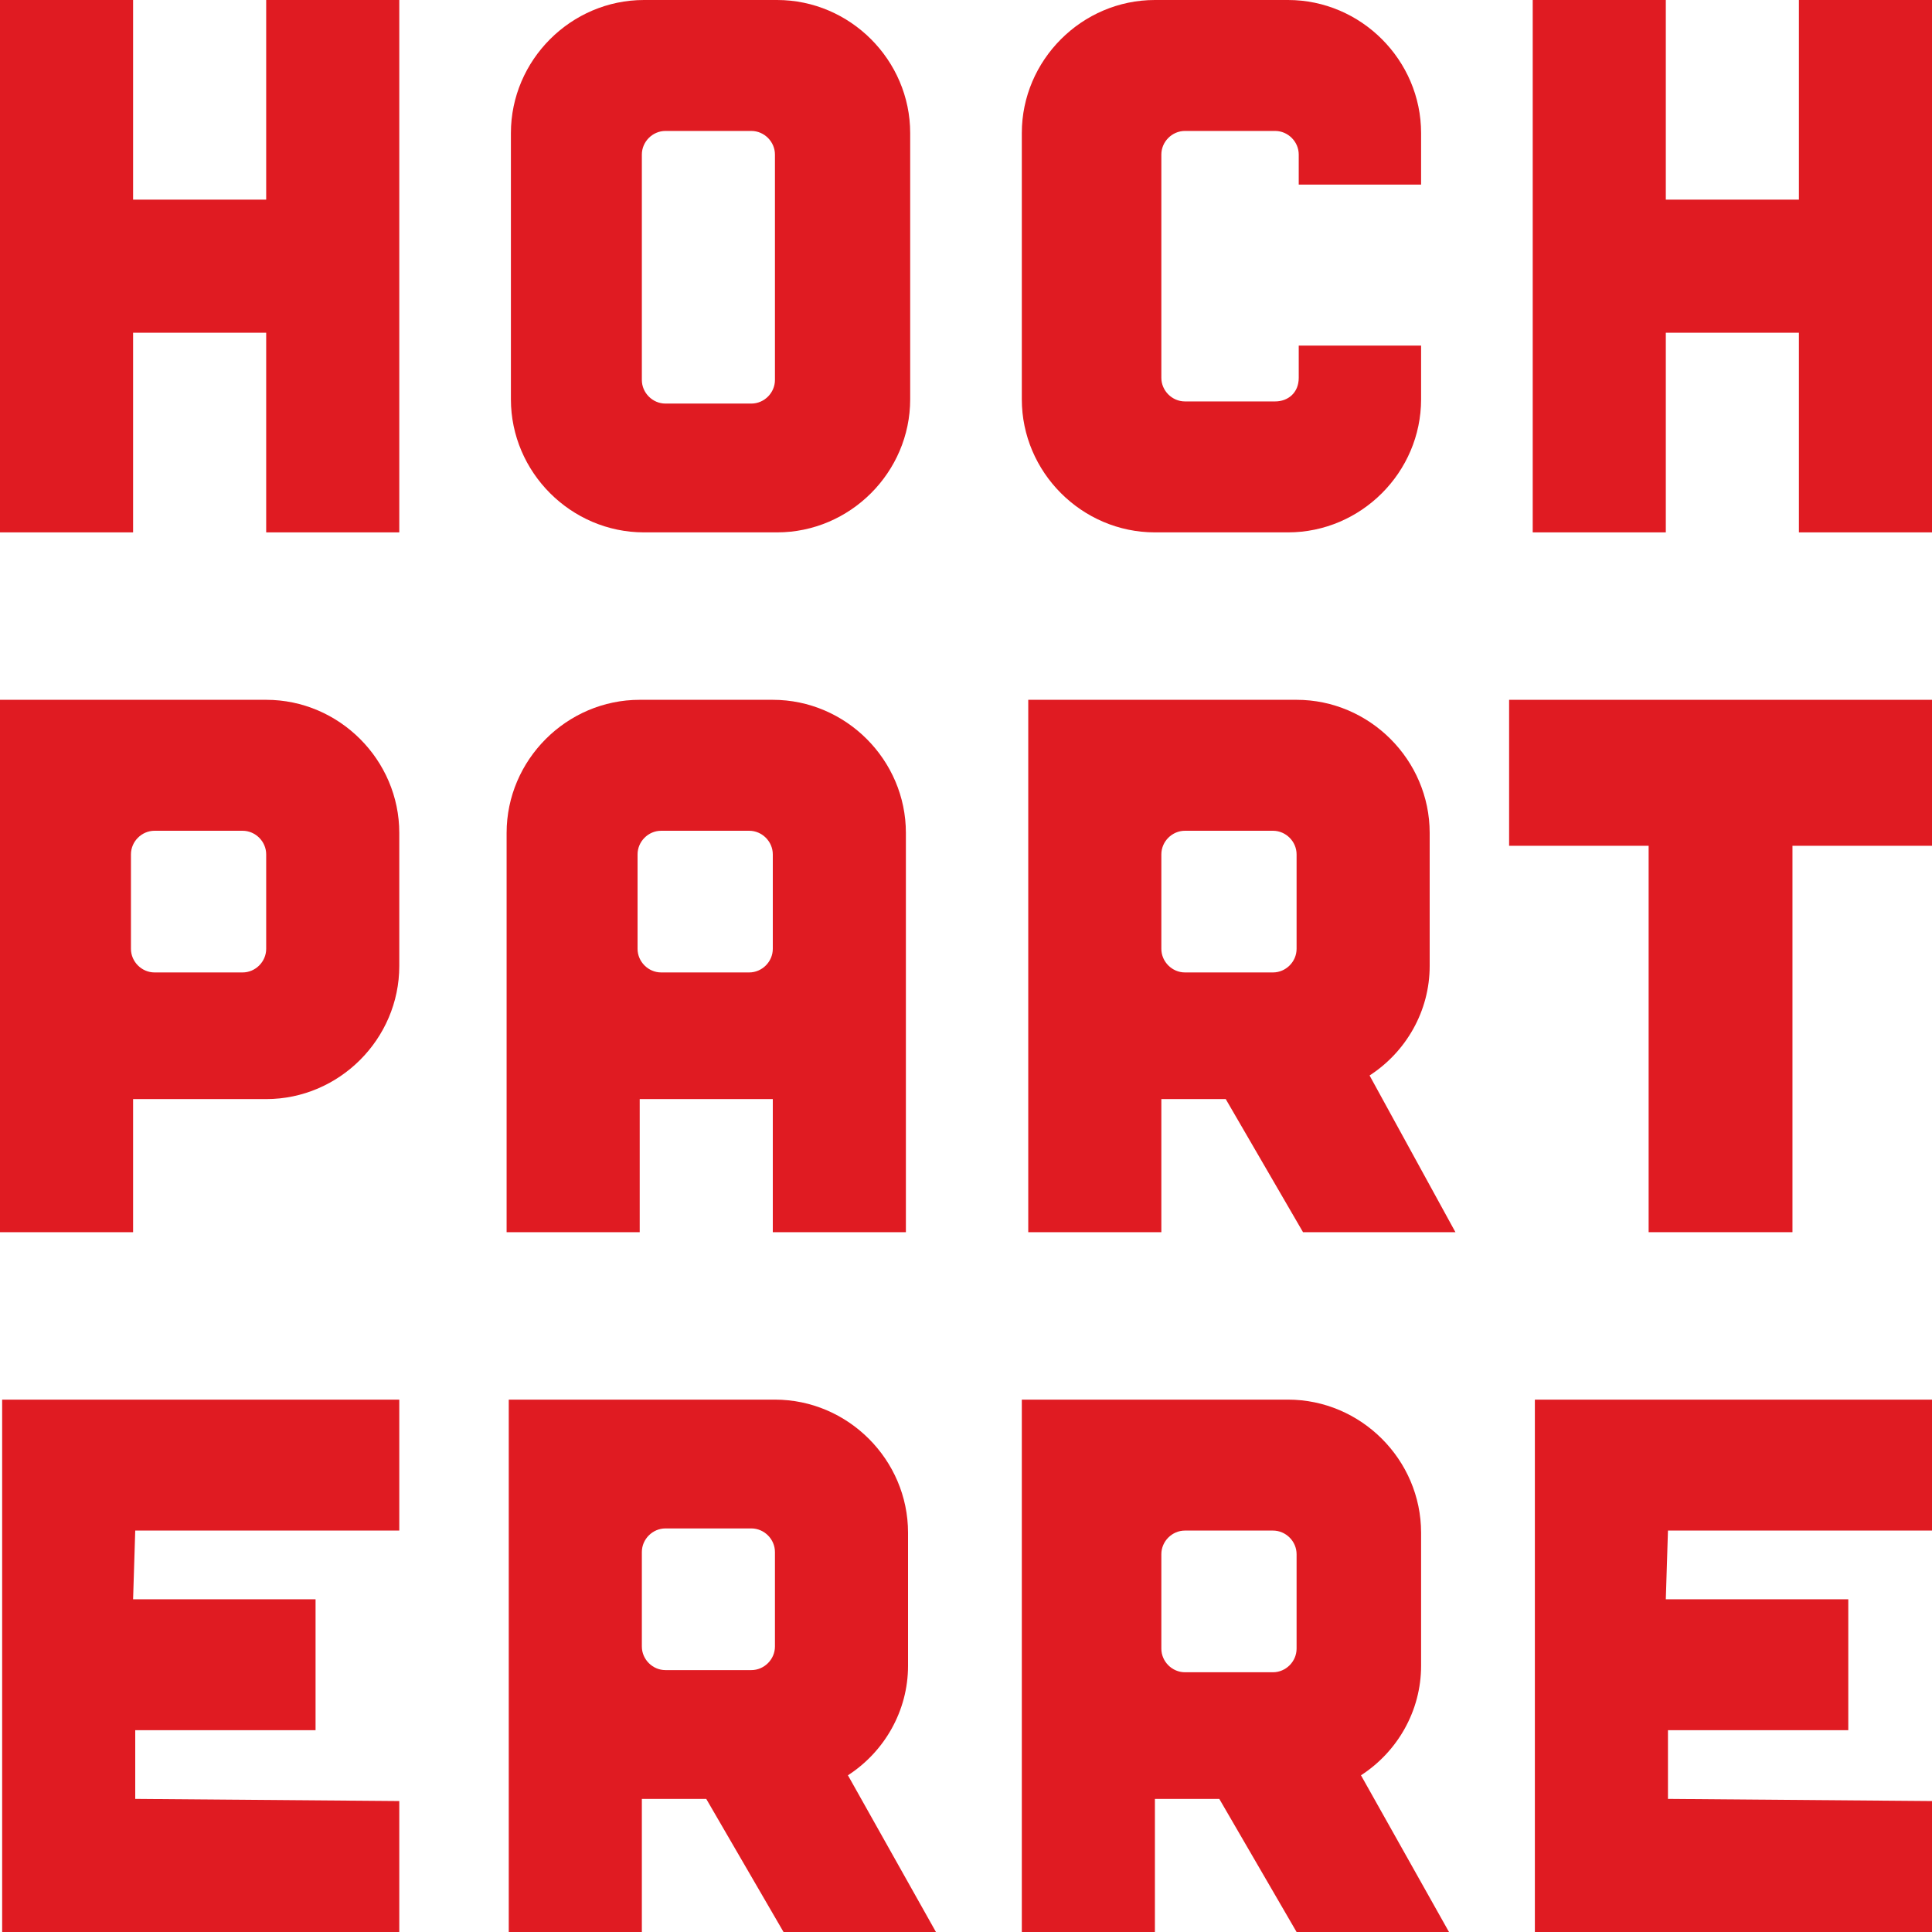 <?xml version="1.0" encoding="utf-8"?>
<!-- Generator: Adobe Illustrator 22.1.0, SVG Export Plug-In . SVG Version: 6.00 Build 0)  -->
<svg version="1.1" id="Layer_1" xmlns="http://www.w3.org/2000/svg" xmlns:xlink="http://www.w3.org/1999/xlink" x="0px" y="0px"
	 viewBox="0 0 90 90" style="enable-background:new 0 0 90 90;" xml:space="preserve">
<style type="text/css">
	.st0{clip-path:url(#SVGID_2_);fill:#E01B22;}
	.st1{fill:#E01B22;}
	.st2{clip-path:url(#SVGID_4_);fill:#E01B22;}
	.st3{clip-path:url(#SVGID_6_);fill:#E01B22;}
	.st4{clip-path:url(#SVGID_8_);fill:#E01B22;}
</style>
<g>
	<defs>
		<rect id="SVGID_1_" width="90" height="90"/>
	</defs>
	<clipPath id="SVGID_2_">
		<use xlink:href="#SVGID_1_"  style="overflow:visible;"/>
	</clipPath>
	<path class="st0" d="M59.4,18.7h-4.2c-0.6,0-1.1-0.5-1.1-1.1V7.2c0-0.6,0.5-1.1,1.1-1.1h4.2c0.6,0,1.1,0.5,1.1,1.1v1.4h5.7V6.2
		C66.2,2.8,63.4,0,60,0h-6.2c-3.4,0-6.2,2.8-6.2,6.2v12.4c0,3.4,2.8,6.2,6.2,6.2H60c3.4,0,6.2-2.8,6.2-6.2v-2.5h-5.7v1.5
		C60.5,18.3,60,18.7,59.4,18.7"/>
</g>
<polygon class="st1" points="0.1,65.2 0.1,90 18.6,90 18.6,83.9 6.3,83.8 6.3,80.6 14.7,80.6 14.7,74.5 6.2,74.5 6.3,71.3 
	18.6,71.3 18.6,65.2 "/>
<polygon class="st1" points="71.5,65.2 71.5,90 90,90 90,83.9 77.7,83.8 77.7,80.6 86.1,80.6 86.1,74.5 77.6,74.5 77.7,71.3 
	90,71.3 90,65.2 "/>
<polygon class="st1" points="70.3,32.6 70.3,39.4 76.8,39.4 76.8,57.4 83.5,57.4 83.5,39.4 90,39.4 90,32.6 "/>
<g>
	<defs>
		<rect id="SVGID_3_" width="90" height="90"/>
	</defs>
	<clipPath id="SVGID_4_">
		<use xlink:href="#SVGID_3_"  style="overflow:visible;"/>
	</clipPath>
	<path class="st2" d="M60.4,40.2v3.6v0.4c0,0.6-0.5,1.1-1.1,1.1h-4.1c-0.6,0-1.1-0.5-1.1-1.1v-0.4v-3.6v-0.4c0-0.6,0.5-1.1,1.1-1.1
		h4.1c0.6,0,1.1,0.5,1.1,1.1V40.2z M63.8,50.1c1.7-1.1,2.8-3,2.8-5.1v-6.2c0-3.4-2.8-6.2-6.2-6.2H47.9v24.8h6.2v-6.2h3l3.6,6.2h7.1
		L63.8,50.1z"/>
</g>
<polygon class="st1" points="83.8,0 83.8,9.3 77.6,9.3 77.6,0 71.4,0 71.4,24.8 77.6,24.8 77.6,15.5 83.8,15.5 83.8,24.8 90,24.8 
	90,0 "/>
<g>
	<defs>
		<rect id="SVGID_5_" width="90" height="90"/>
	</defs>
	<clipPath id="SVGID_6_">
		<use xlink:href="#SVGID_5_"  style="overflow:visible;"/>
	</clipPath>
	<path class="st3" d="M36.1,17.7c0,0.6-0.5,1.1-1.1,1.1H31c-0.6,0-1.1-0.5-1.1-1.1V7.2c0-0.6,0.5-1.1,1.1-1.1H35
		c0.6,0,1.1,0.5,1.1,1.1V17.7z M36.2,0H30c-3.4,0-6.2,2.8-6.2,6.2v12.4c0,3.4,2.8,6.2,6.2,6.2h6.2c3.4,0,6.2-2.8,6.2-6.2V6.2
		C42.4,2.8,39.6,0,36.2,0"/>
</g>
<polygon class="st1" points="12.4,0 12.4,9.3 6.2,9.3 6.2,0 0,0 0,24.8 6.2,24.8 6.2,15.5 12.4,15.5 12.4,24.8 18.6,24.8 18.6,0 "/>
<g>
	<defs>
		<rect id="SVGID_7_" width="90" height="90"/>
	</defs>
	<clipPath id="SVGID_8_">
		<use xlink:href="#SVGID_7_"  style="overflow:visible;"/>
	</clipPath>
	<path class="st4" d="M12.4,40.2v3.6v0.4c0,0.6-0.5,1.1-1.1,1.1H7.2c-0.6,0-1.1-0.5-1.1-1.1v-0.4v-3.6v-0.4c0-0.6,0.5-1.1,1.1-1.1
		h4.1c0.6,0,1.1,0.5,1.1,1.1V40.2z M12.4,32.6H0v24.8h6.2v-6.2h6.2c3.4,0,6.2-2.8,6.2-6.2v-6.2C18.6,35.4,15.8,32.6,12.4,32.6"/>
	<path class="st4" d="M36,40.2v3.6v0.4c0,0.6-0.5,1.1-1.1,1.1h-4.1c-0.6,0-1.1-0.5-1.1-1.1v-0.4v-3.6v-0.4c0-0.6,0.5-1.1,1.1-1.1
		h4.1c0.6,0,1.1,0.5,1.1,1.1V40.2z M36,32.6h-6.2c-3.4,0-6.2,2.8-6.2,6.2v18.6h6.2v-6.2H36v6.2h6.2V38.8
		C42.2,35.4,39.4,32.6,36,32.6"/>
	<path class="st4" d="M60.4,72.8v3.6v0.4c0,0.6-0.5,1.1-1.1,1.1h-4.1c-0.6,0-1.1-0.5-1.1-1.1v-0.4v-3.6v-0.4c0-0.6,0.5-1.1,1.1-1.1
		h4.1c0.6,0,1.1,0.5,1.1,1.1V72.8z M63.4,82.7c1.7-1.1,2.8-3,2.8-5.1v-6.2c0-3.4-2.8-6.2-6.2-6.2H47.6V90h6.2v-6.2h3l3.6,6.2h7.1
		L63.4,82.7z"/>
	<path class="st4" d="M36.1,72.7v3.6v0.4c0,0.6-0.5,1.1-1.1,1.1H31c-0.6,0-1.1-0.5-1.1-1.1v-0.4v-3.6v-0.4c0-0.6,0.5-1.1,1.1-1.1H35
		c0.6,0,1.1,0.5,1.1,1.1V72.7z M39.5,82.7c1.7-1.1,2.8-3,2.8-5.1v-6.2c0-3.4-2.8-6.2-6.2-6.2H23.7V90h6.2v-6.2h3l3.6,6.2h7.1
		L39.5,82.7z"/>
</g>
</svg>
